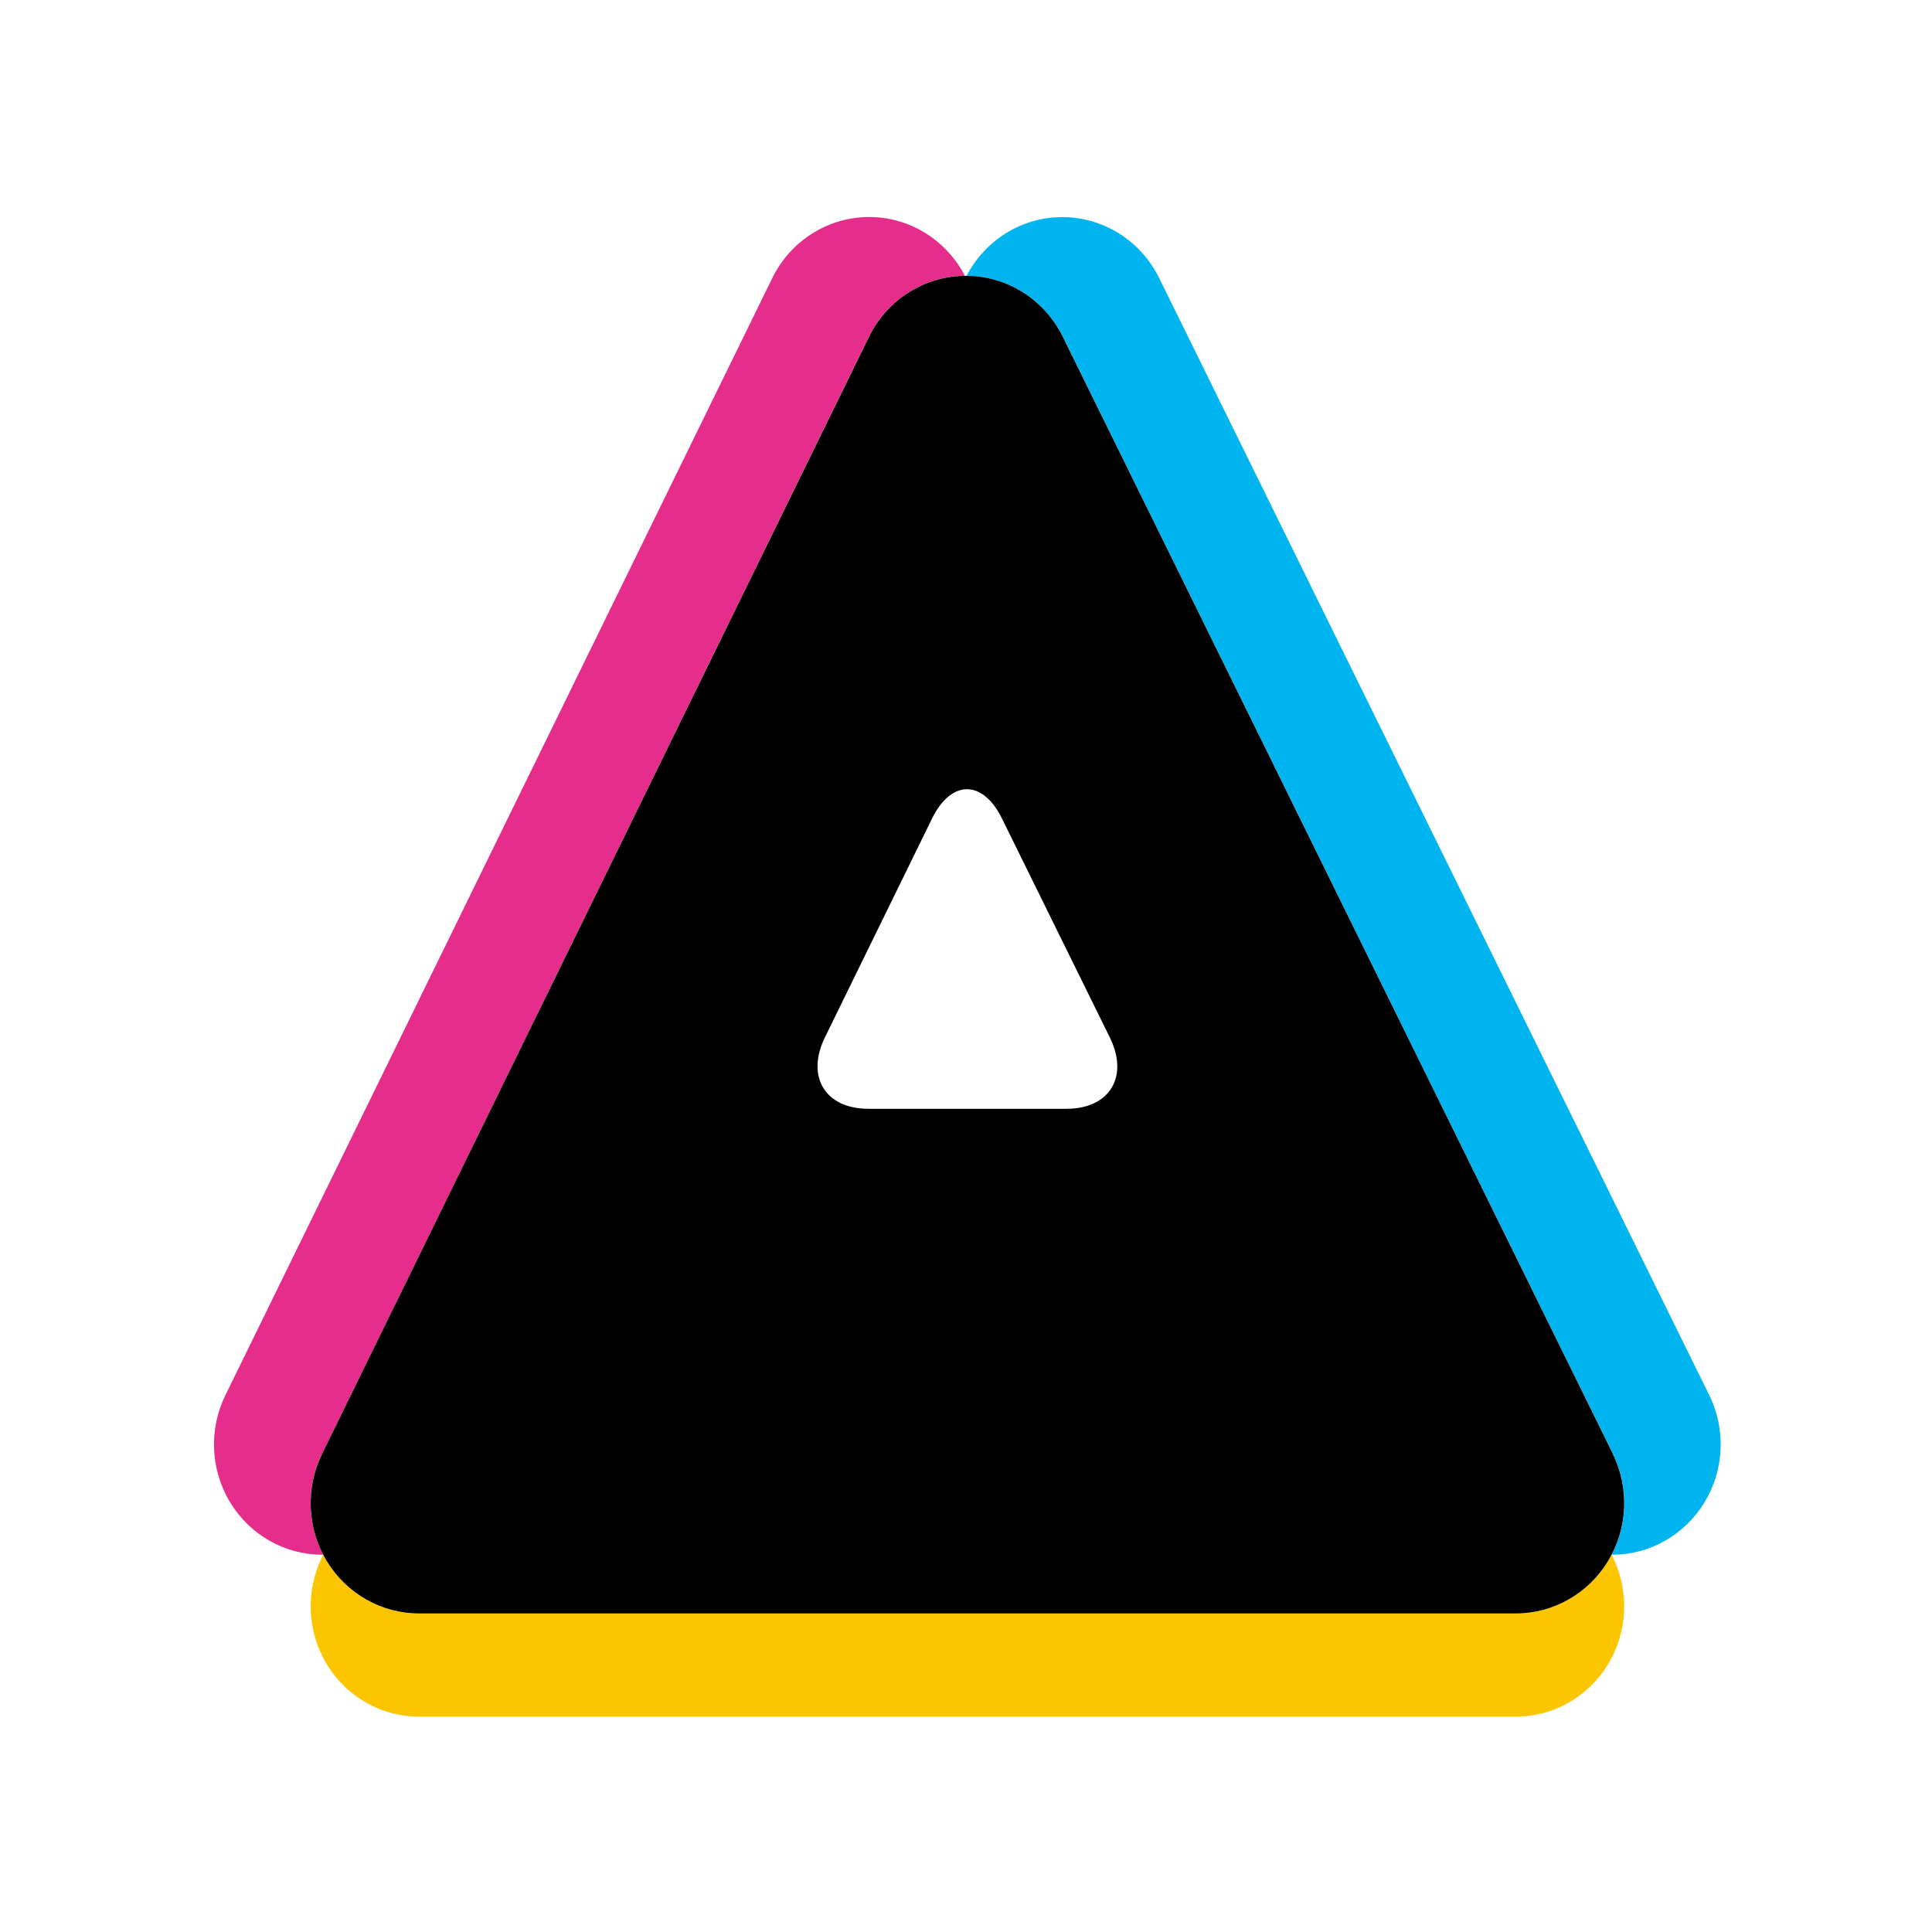 <svg width="512" height="512" viewBox="0 0 512 512" fill="none" xmlns="http://www.w3.org/2000/svg">
<path d="M427.112 411.993C426.822 412.559 426.508 413.149 426.146 413.689C420.907 422.317 411.659 427.577 401.71 427.577H111.041C101.093 427.577 91.845 422.341 86.629 413.738C86.291 413.173 85.953 412.583 85.664 412.018L85.35 412.657C80.907 421.727 81.39 432.468 86.629 441.095C91.869 449.698 101.093 454.933 111.041 454.933H401.71C411.659 454.933 420.907 449.673 426.146 441.046C431.386 432.419 431.845 421.653 427.378 412.583L427.088 411.993H427.112Z" fill="#FBC600"/>
<path d="M452.948 369.692L307.179 73.659C302.301 63.778 292.377 57.535 281.512 57.535H281.488C270.839 57.535 261.133 63.557 256.158 73.094C266.952 73.168 276.803 79.386 281.657 89.218L427.426 385.226C431.603 393.706 431.458 403.71 427.112 412.018H427.281C437.229 412.018 446.477 406.758 451.717 398.131C456.956 389.503 457.415 378.737 452.948 369.668V369.692Z" fill="#00B4F0"/>
<path d="M85.35 385.301L230.25 89.267C235.079 79.436 244.906 73.168 255.7 73.07C250.726 63.533 240.995 57.511 230.346 57.511H230.322C219.432 57.511 209.508 63.803 204.655 73.709L59.731 369.742C55.288 378.812 55.771 389.553 61.011 398.18C66.25 406.783 75.474 412.018 85.422 412.018H85.664C81.341 403.711 81.172 393.756 85.326 385.276L85.35 385.301Z" fill="#E62D8C"/>
<path d="M427.402 385.226L281.632 89.218C276.755 79.337 266.831 73.094 255.965 73.094H255.941C245.051 73.094 235.127 79.386 230.274 89.292L85.35 385.3C80.907 394.37 81.39 405.111 86.629 413.738C91.869 422.341 101.093 427.577 111.041 427.577H401.71C411.659 427.577 420.907 422.317 426.146 413.689C431.386 405.062 431.845 394.296 427.378 385.226H427.402ZM282.647 293.841H230.129C218.708 293.841 213.517 285.336 218.611 274.915L246.983 216.957C252.078 206.559 260.432 206.535 265.551 216.957L294.116 274.939C299.235 285.336 294.068 293.841 282.647 293.841Z" fill="black"/>
</svg>
